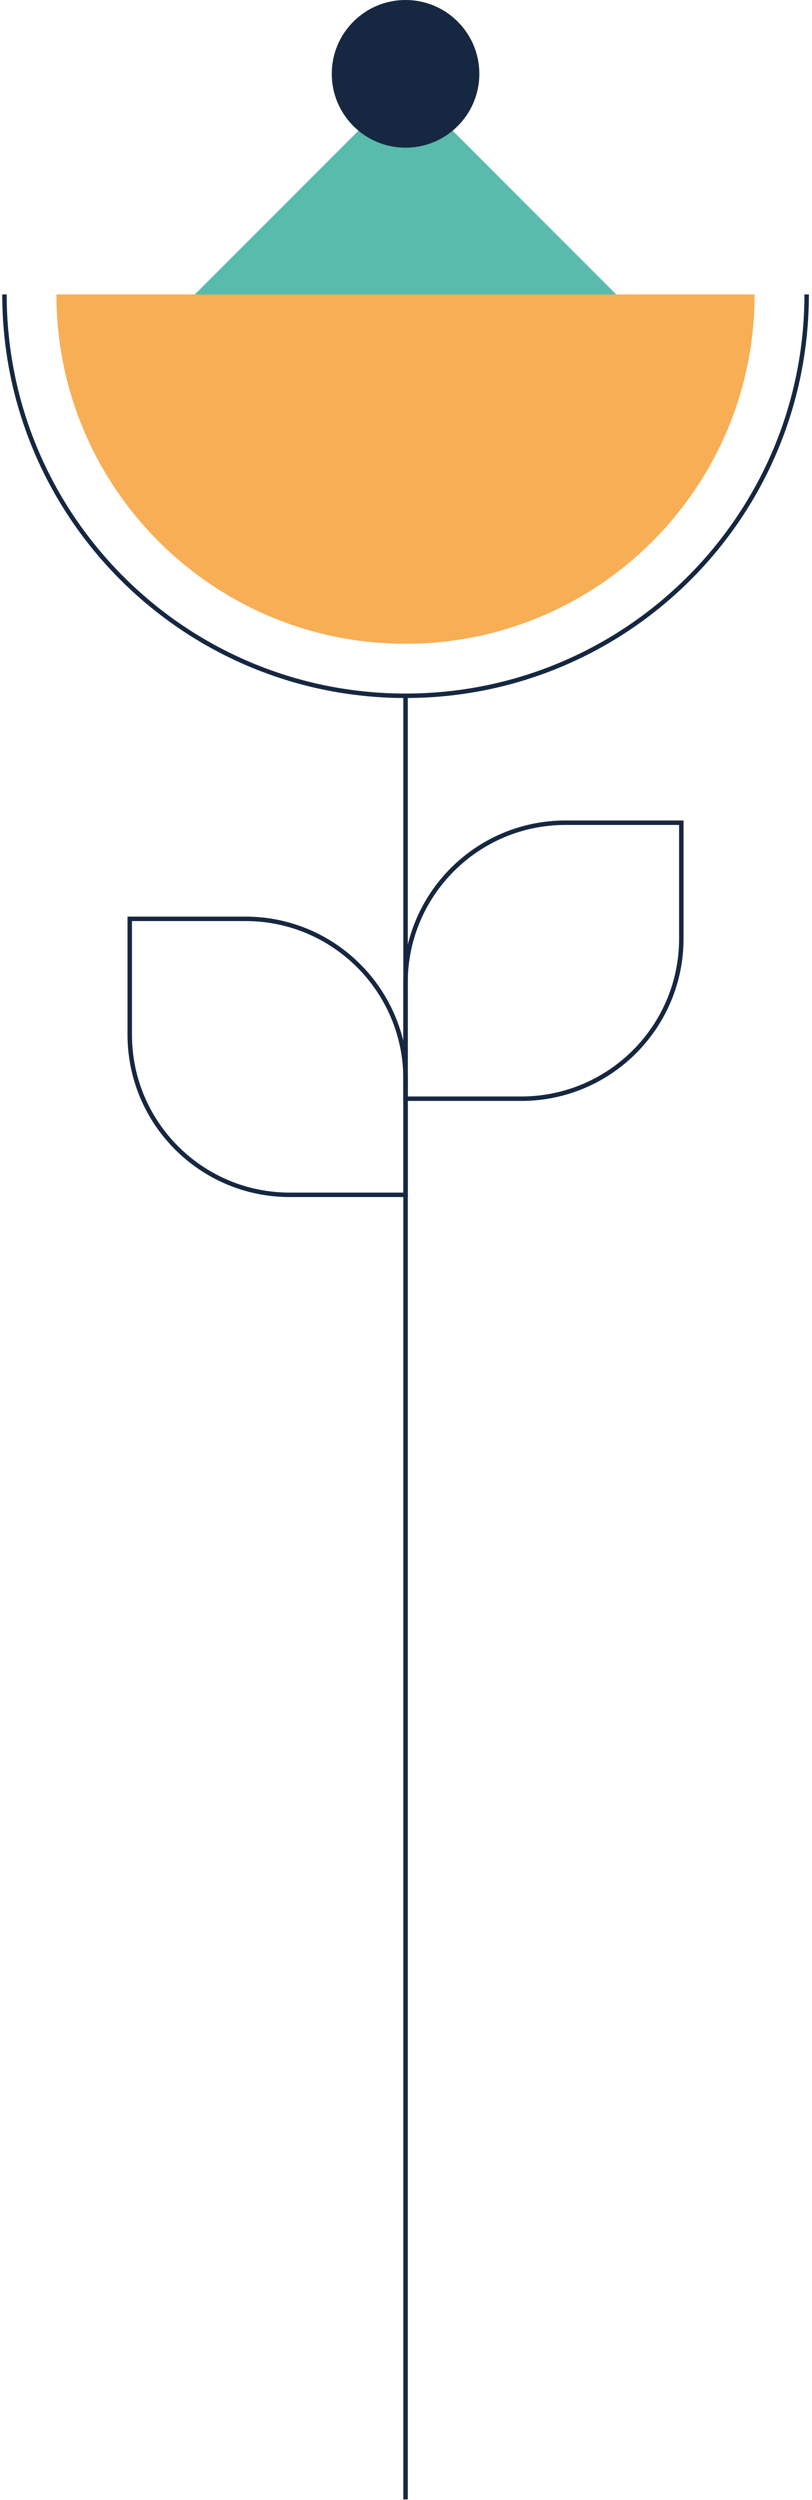 <svg width="182" height="560" viewBox="0 0 182 560" fill="none" xmlns="http://www.w3.org/2000/svg">
<path d="M138.133 65.956L90.898 18.722L43.664 65.956L90.898 113.191L138.133 65.956Z" fill="#59BBAB"/>
<path d="M12.64 65.949C12.64 109.169 47.67 144.199 90.89 144.199C134.11 144.199 169.14 109.159 169.14 65.949H12.64Z" fill="#F7AE54"/>
<path d="M107.439 16.54C107.439 25.68 100.029 33.08 90.899 33.08C81.769 33.08 74.359 25.67 74.359 16.54C74.359 7.41 81.759 0 90.899 0C100.039 0 107.439 7.41 107.439 16.54Z" fill="#162741"/>
<path d="M180.8 65.949C180.8 115.599 140.55 155.849 90.9 155.849C41.25 155.849 1 115.599 1 65.949" stroke="#162741" stroke-miterlimit="10"/>
<path d="M90.9 155.85V559.85" stroke="#162741" stroke-miterlimit="10"/>
<path d="M126.76 184.279C106.95 184.279 90.89 200.339 90.89 220.149V246.099H116.84C136.65 246.099 152.71 230.039 152.71 210.229V184.279H126.76Z" stroke="#162741" stroke-miterlimit="10"/>
<path d="M55.03 205.811C74.84 205.811 90.9 221.871 90.9 241.681V267.631H64.95C45.14 267.631 29.08 251.571 29.08 231.761V205.811H55.03Z" stroke="#162741" stroke-miterlimit="10"/>
</svg>
